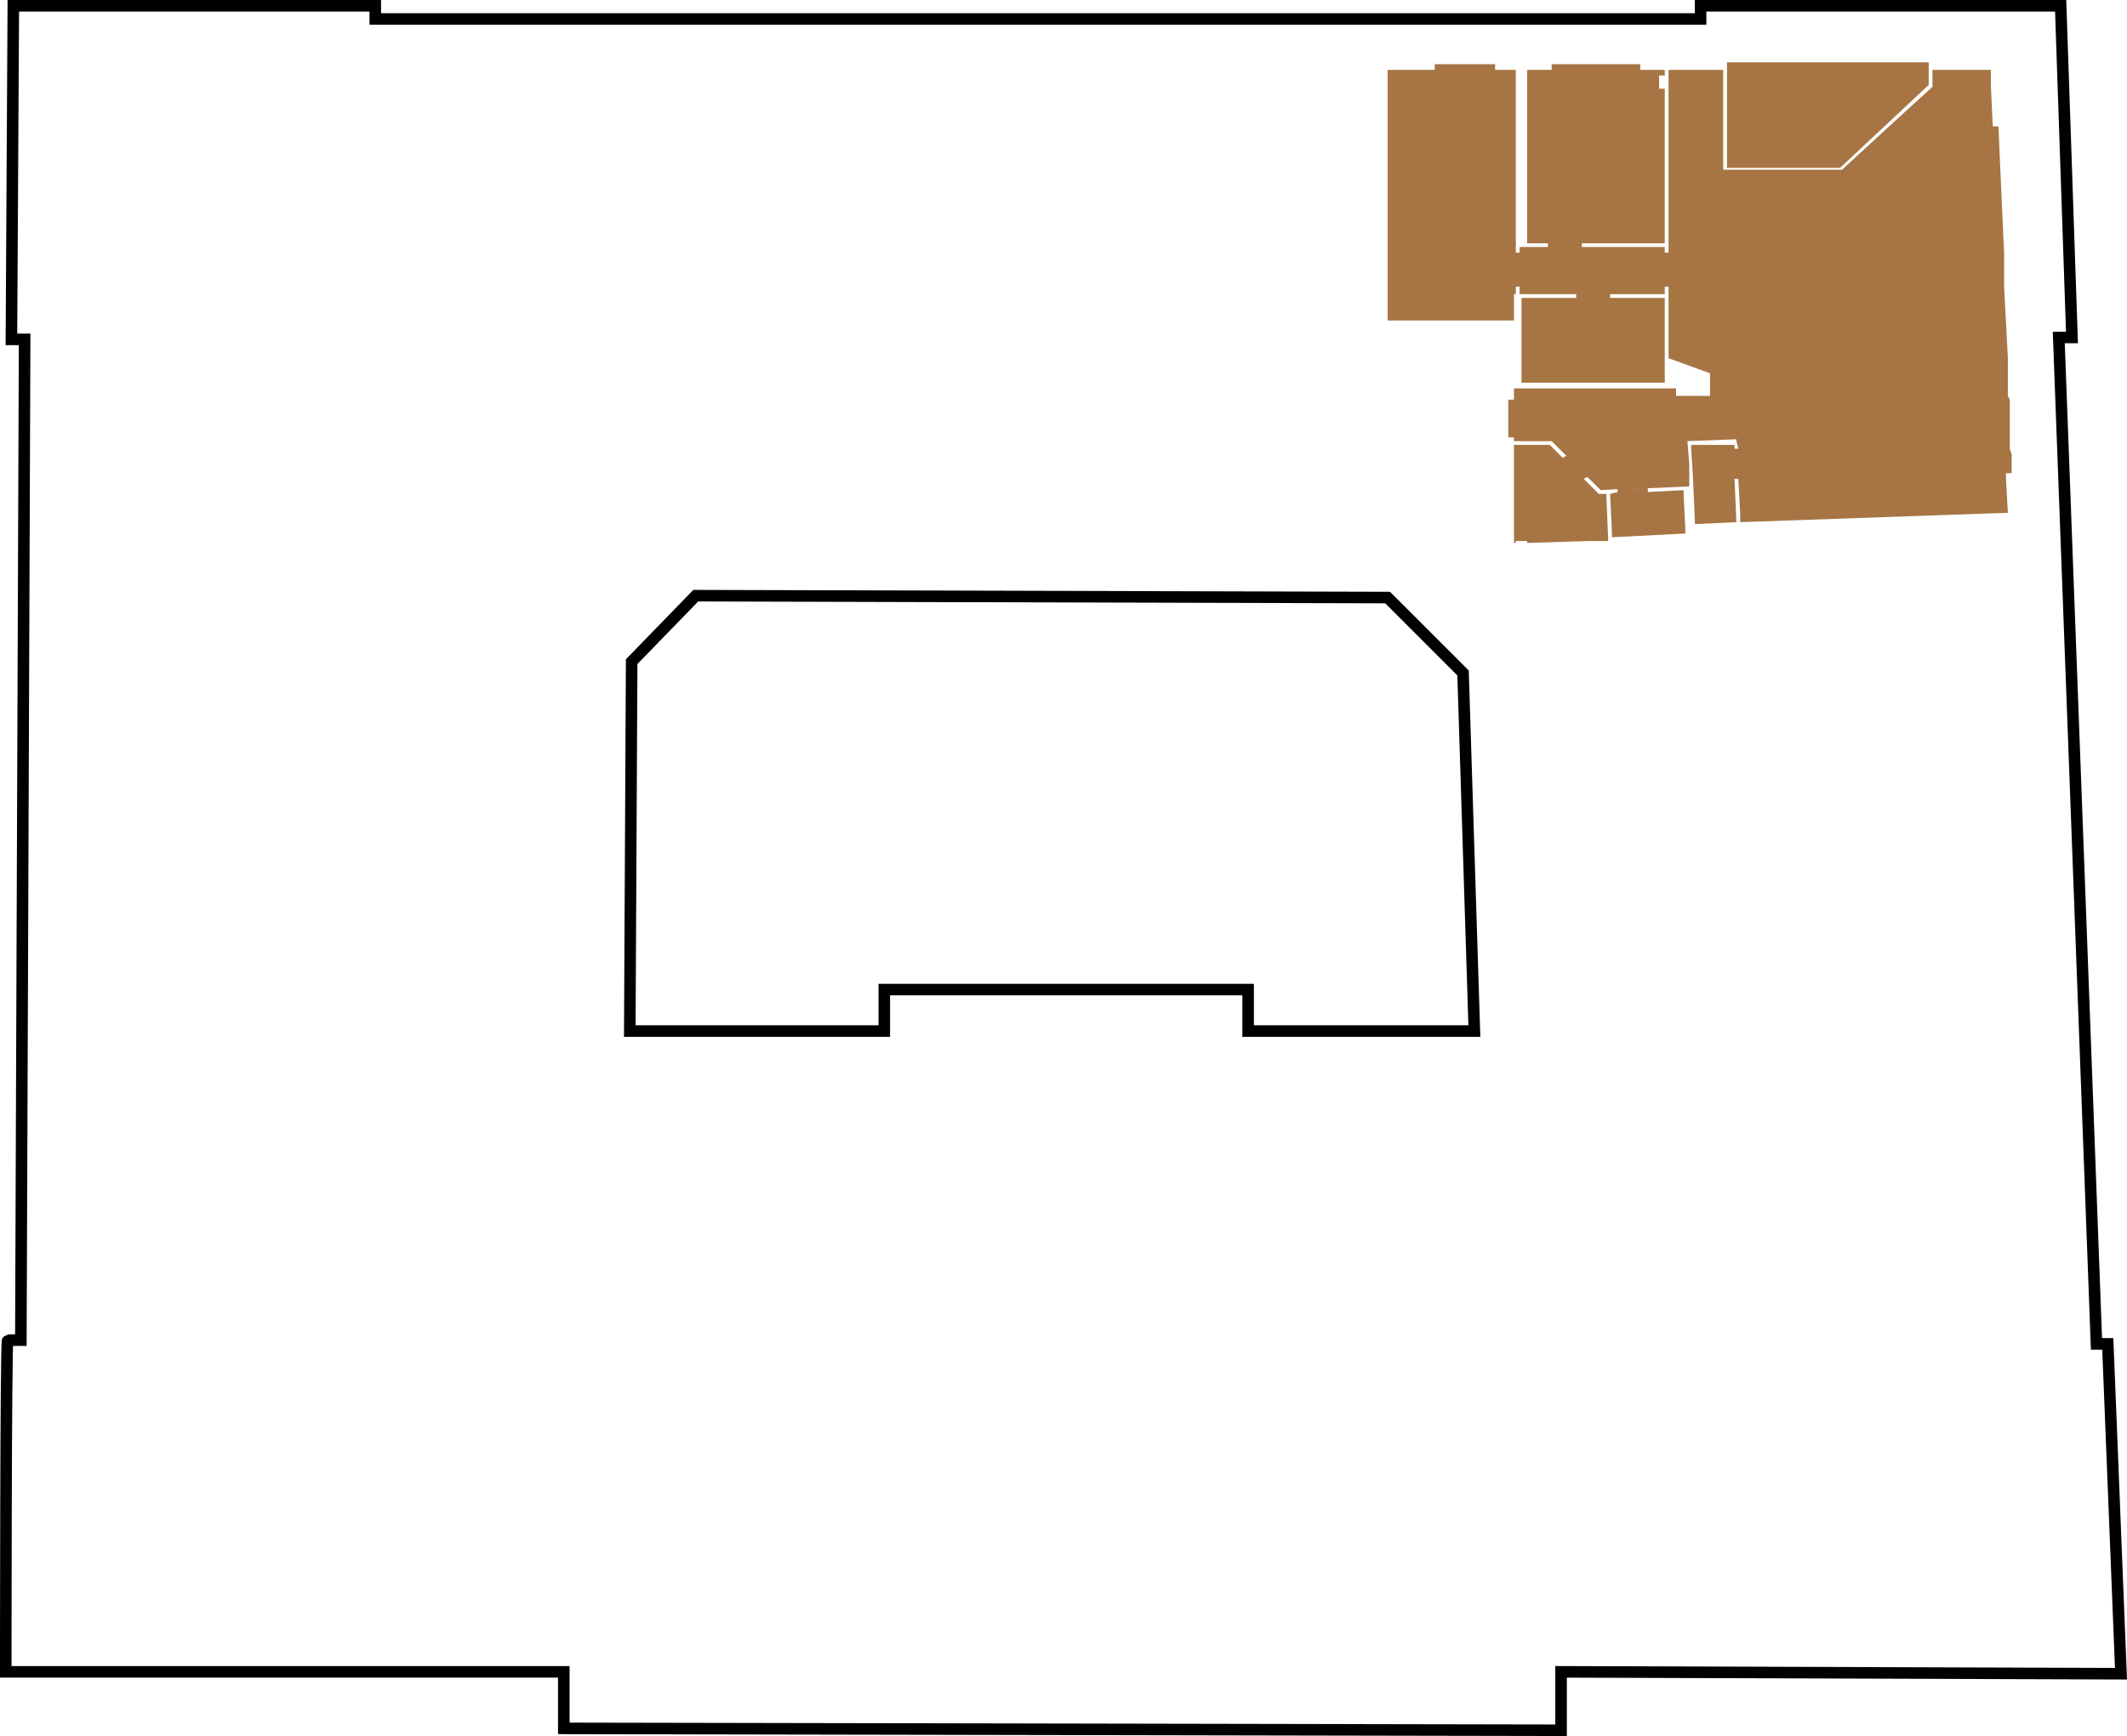 <?xml version="1.0" encoding="iso-8859-1"?>
<!-- Generator: Adobe Illustrator 22.0.1, SVG Export Plug-In . SVG Version: 6.00 Build 0)  -->
<svg version="1.1" id="Ebene_1" xmlns="http://www.w3.org/2000/svg" xmlns:xlink="http://www.w3.org/1999/xlink" x="0px" y="0px"
	 viewBox="30.324 129.137 552.393 450.987" style="enable-background:new 30.324 129.137 552.393 450.987;" xml:space="preserve">
<g id="Hintergrund">
	<path style="fill:none;stroke:#000000;stroke-width:3;stroke-miterlimit:10;" d="M581.155,563.933l-145.411-0.489v15.178
		l-258.998-0.49v-14.688H31.824c0,0,0-86.17,0.489-86.17h3.427l0.979-259.977h-3.427l0.489-86.659h94.003v3.427h344.189v-3.427
		h93.514l2.938,86.17h-3.428l9.792,261.446h2.938L581.155,563.933z"/>
	<polygon style="fill:none;stroke:#000000;stroke-width:3;stroke-miterlimit:10;" points="413.223,396.98 354.471,396.98 
		354.471,386.208 259.977,386.208 259.977,396.98 193.882,396.98 194.371,301.018 211.018,283.881 390.701,284.371 410.285,303.955 
			"/>
</g>
<g id="Top_606_1_">
	<g id="Top_606_3_">
		<g>
			<polygon style="fill:#A67543;" points="531.216,151.2 531.216,145.325 531.216,145.325 478.829,145.325 478.829,145.325 
				478.829,151.2 478.829,172.742 508.205,172.742 			"/>
			<polygon style="fill:#A67543;" points="390.701,194.774 390.701,203.587 390.701,205.545 390.701,212.4 423.504,212.4 
				423.504,205.545 423.993,205.545 423.993,203.587 424.483,203.587 424.973,203.587 424.973,203.587 424.973,205.545 
				439.661,205.545 439.661,206.525 425.463,206.525 425.463,228.557 462.672,228.557 462.672,206.525 448.474,206.525 
				448.474,205.545 462.672,205.545 462.672,203.587 462.672,203.587 463.651,203.587 463.651,222.192 474.423,226.109 
				474.423,231.984 465.609,231.984 465.609,230.025 423.504,230.025 423.504,231.984 423.504,232.963 422.035,232.963 
				422.035,242.755 423.504,242.755 423.504,243.245 423.504,243.734 433.296,243.734 437.213,247.651 436.724,247.651 
				436.233,248.141 432.807,244.713 423.504,244.713 423.504,248.141 423.504,253.037 423.504,253.526 423.504,257.443 
				423.504,269.683 423.504,269.683 423.504,270.173 423.993,270.173 423.993,269.683 426.932,269.683 426.932,270.173 
				443.088,269.683 447.984,269.683 447.494,257.443 447.494,257.443 445.536,257.443 441.619,253.526 442.599,253.037 
				445.047,255.485 445.536,255.975 445.536,255.975 446.025,256.464 454.349,255.975 458.266,255.975 469.037,255.485 
				469.037,253.037 469.037,249.609 468.547,243.734 481.276,243.245 481.276,243.734 481.767,245.693 481.767,247.162 
				481.767,249.609 481.767,250.099 481.767,245.693 481.767,245.693 480.787,245.693 480.787,244.713 480.787,244.713 
				469.526,244.713 469.526,245.693 470.016,253.526 470.506,264.787 470.506,265.277 481.276,264.787 480.787,253.526 
				481.767,253.526 482.256,262.339 482.256,264.787 551.779,262.339 551.29,253.526 551.29,252.058 552.759,252.058 
				552.759,249.609 552.759,247.162 552.269,245.693 552.269,243.734 552.269,243.245 552.269,242.755 552.269,232.963 
				551.779,231.984 551.779,226.109 551.779,222.192 550.8,203.587 550.8,194.774 549.82,173.232 549.331,161.971 547.862,161.971 
				547.373,151.69 547.373,147.283 532.195,147.283 532.195,151.69 520.935,161.971 508.694,173.232 477.85,173.232 477.85,147.283 
				463.651,147.283 463.651,173.232 463.651,194.774 462.672,194.774 462.672,194.774 462.672,194.774 462.672,193.306 
				441.13,193.306 441.13,192.816 441.13,192.326 462.672,192.326 462.672,152.179 461.203,152.179 461.203,148.752 
				462.672,148.752 462.672,147.283 456.308,147.283 456.308,145.815 433.296,145.815 433.296,147.283 426.932,147.283 
				426.932,148.752 426.932,152.179 426.932,192.326 432.316,192.326 432.316,192.816 432.316,193.306 424.973,193.306 
				424.973,194.774 424.483,194.774 423.993,194.774 423.993,147.283 418.608,147.283 418.608,145.815 402.94,145.815 
				402.94,147.283 390.701,147.283 			"/>
			<polygon style="fill:#A67543;" points="450.432,256.954 450.432,256.954 448.474,257.443 448.963,267.725 448.963,268.704 
				468.058,267.725 467.568,257.443 467.568,256.954 467.568,256.954 467.568,256.464 458.266,256.954 458.266,255.975 
				458.266,255.975 450.432,255.975 			"/>
		</g>
	</g>
</g>
<g id="Ebene_4">
</g>
</svg>

